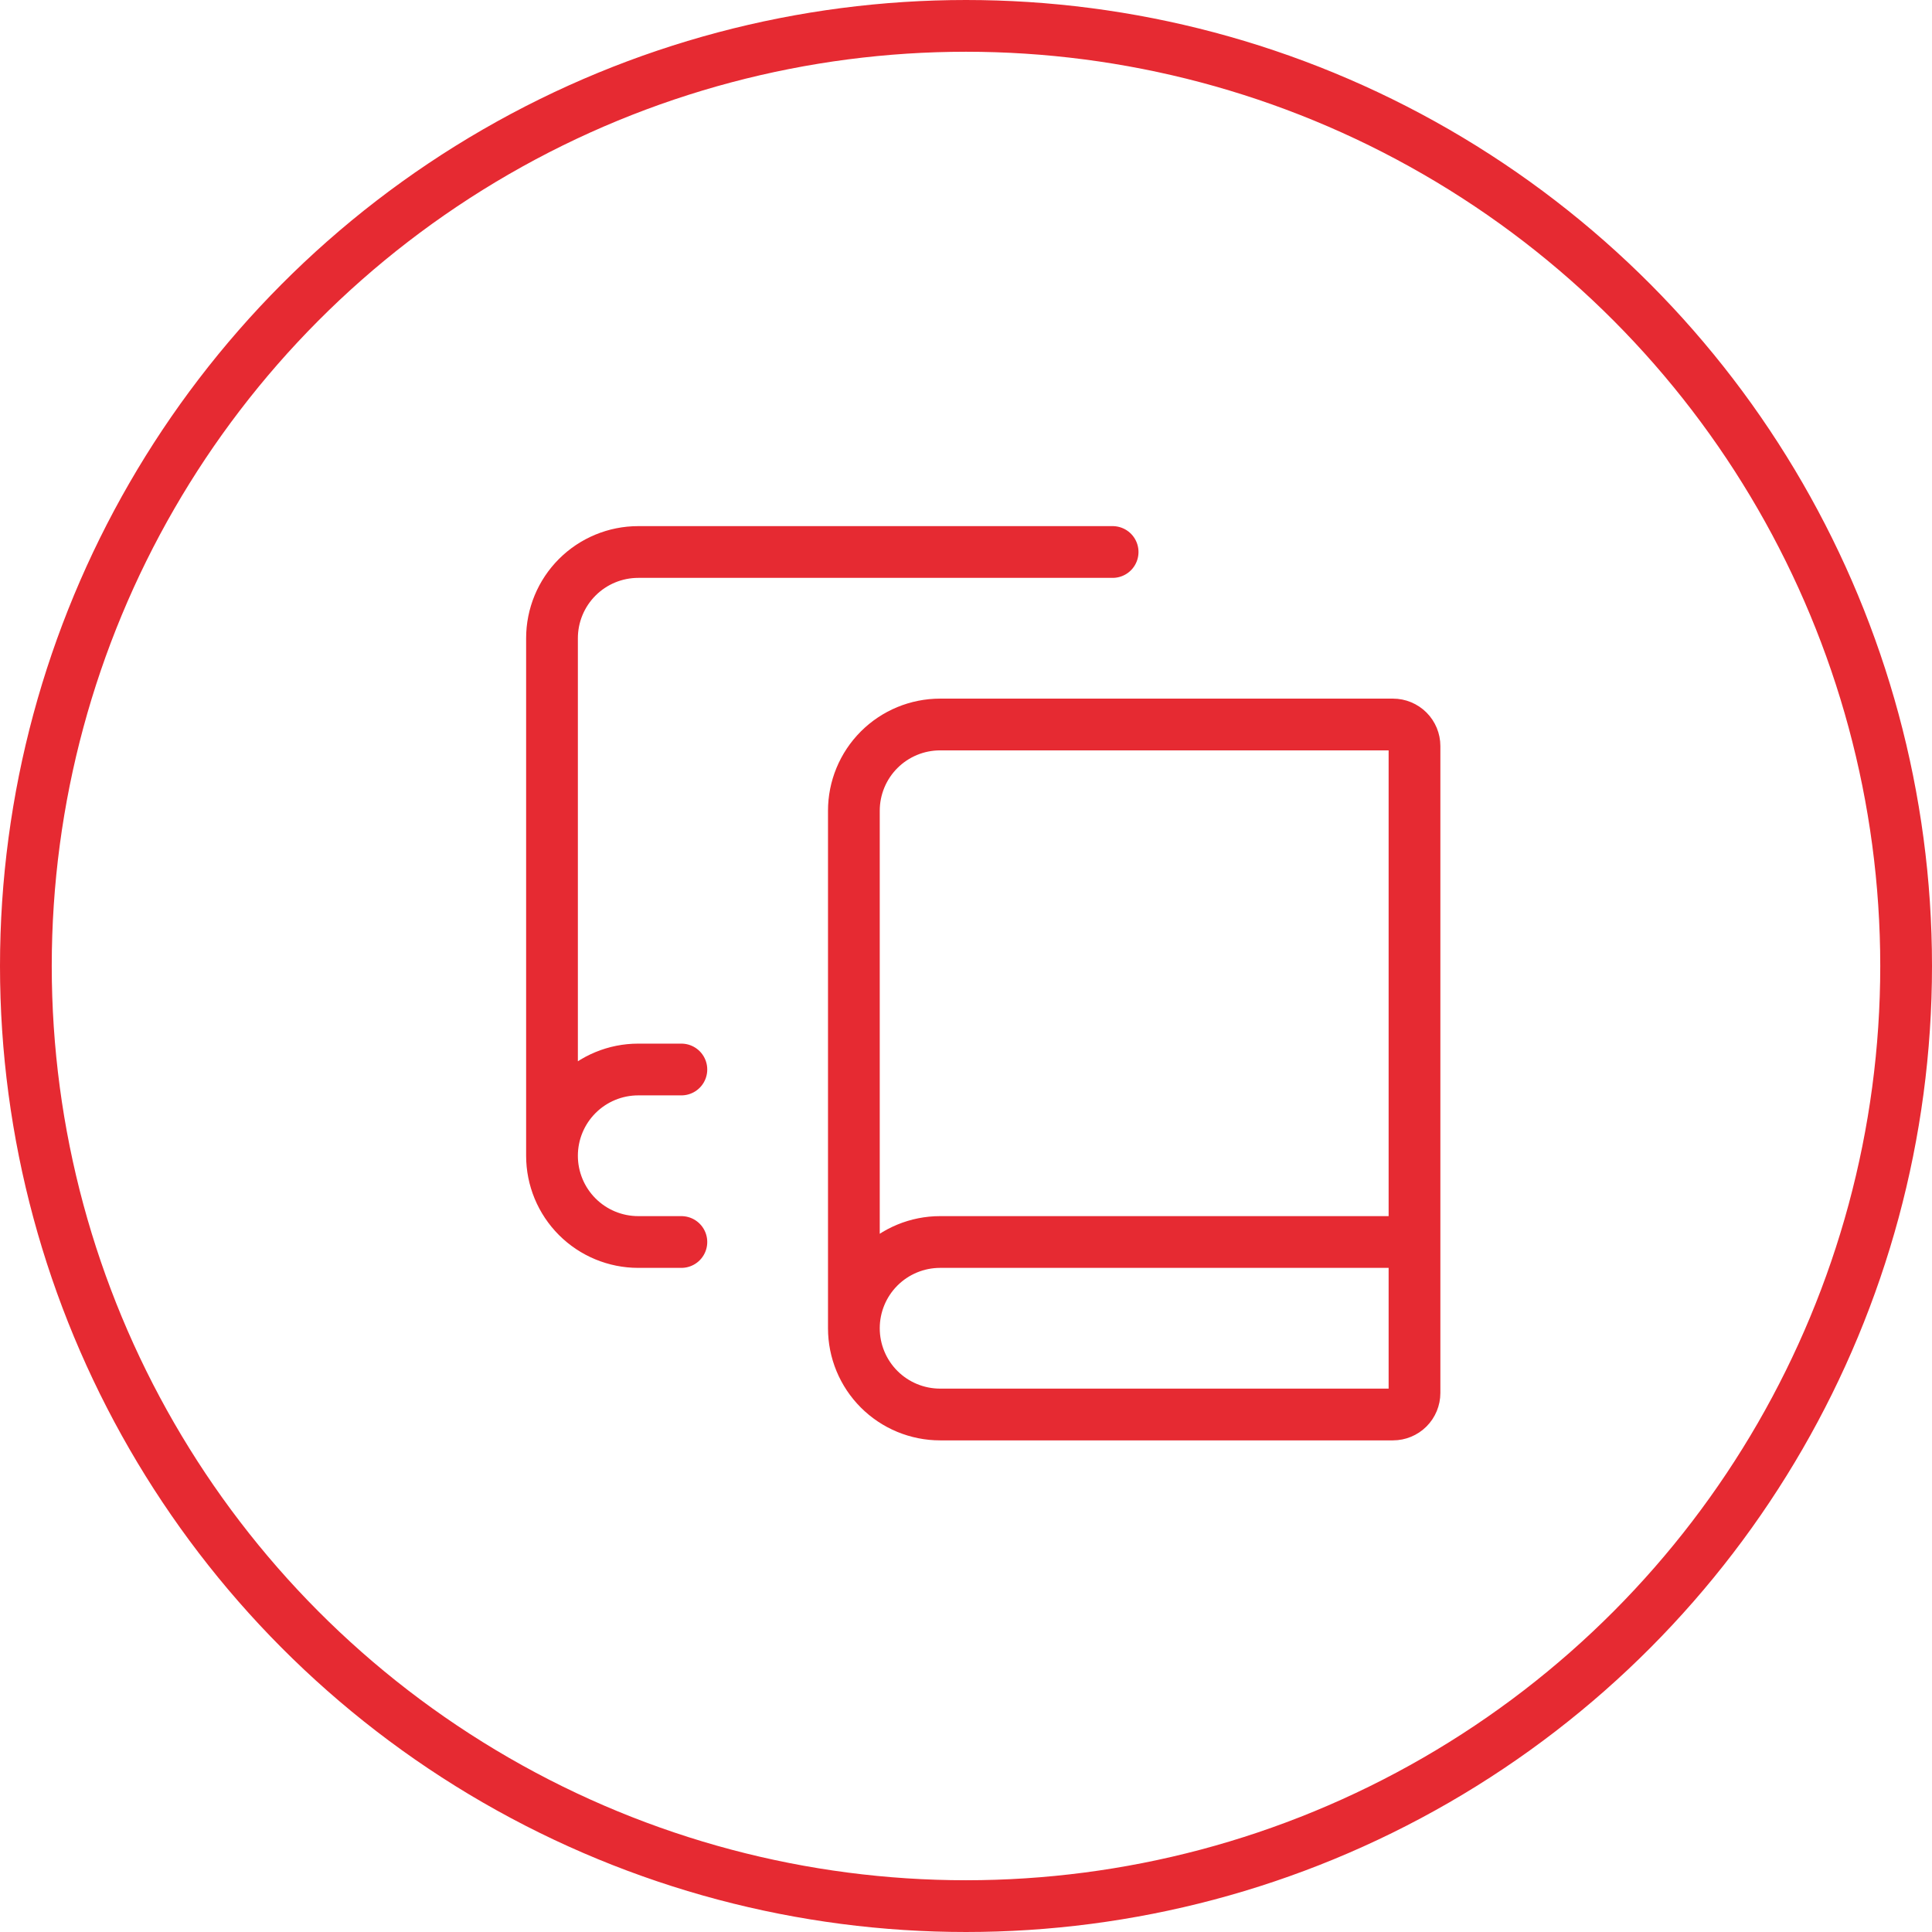 <svg width="56" height="56" viewBox="0 0 56 56" fill="none" xmlns="http://www.w3.org/2000/svg">
<circle cx="28" cy="28" r="27.25" stroke="#E62A32" stroke-width="1.5"/>
<path d="M16 33.5V18.5C16 17.837 16.263 17.201 16.732 16.732C17.201 16.263 17.837 16 18.5 16H32.25M16 33.5C16 32.837 16.263 32.201 16.732 31.732C17.201 31.263 17.837 31 18.5 31H19.75M16 33.5C16 34.163 16.263 34.799 16.732 35.268C17.201 35.737 17.837 36 18.5 36H19.75M41 36H27.25C26.587 36 25.951 36.263 25.482 36.732C25.013 37.201 24.75 37.837 24.75 38.5M24.75 38.5C24.75 39.163 25.013 39.799 25.482 40.268C25.951 40.737 26.587 41 27.25 41H40.375C40.541 41 40.7 40.934 40.817 40.817C40.934 40.7 41 40.541 41 40.375V21.625C41 21.459 40.934 21.3 40.817 21.183C40.7 21.066 40.541 21 40.375 21H27.25C26.587 21 25.951 21.263 25.482 21.732C25.013 22.201 24.75 22.837 24.75 23.5V38.5Z" stroke="#E62A32" stroke-width="1.5" stroke-linecap="round" stroke-linejoin="round"/>
</svg>
